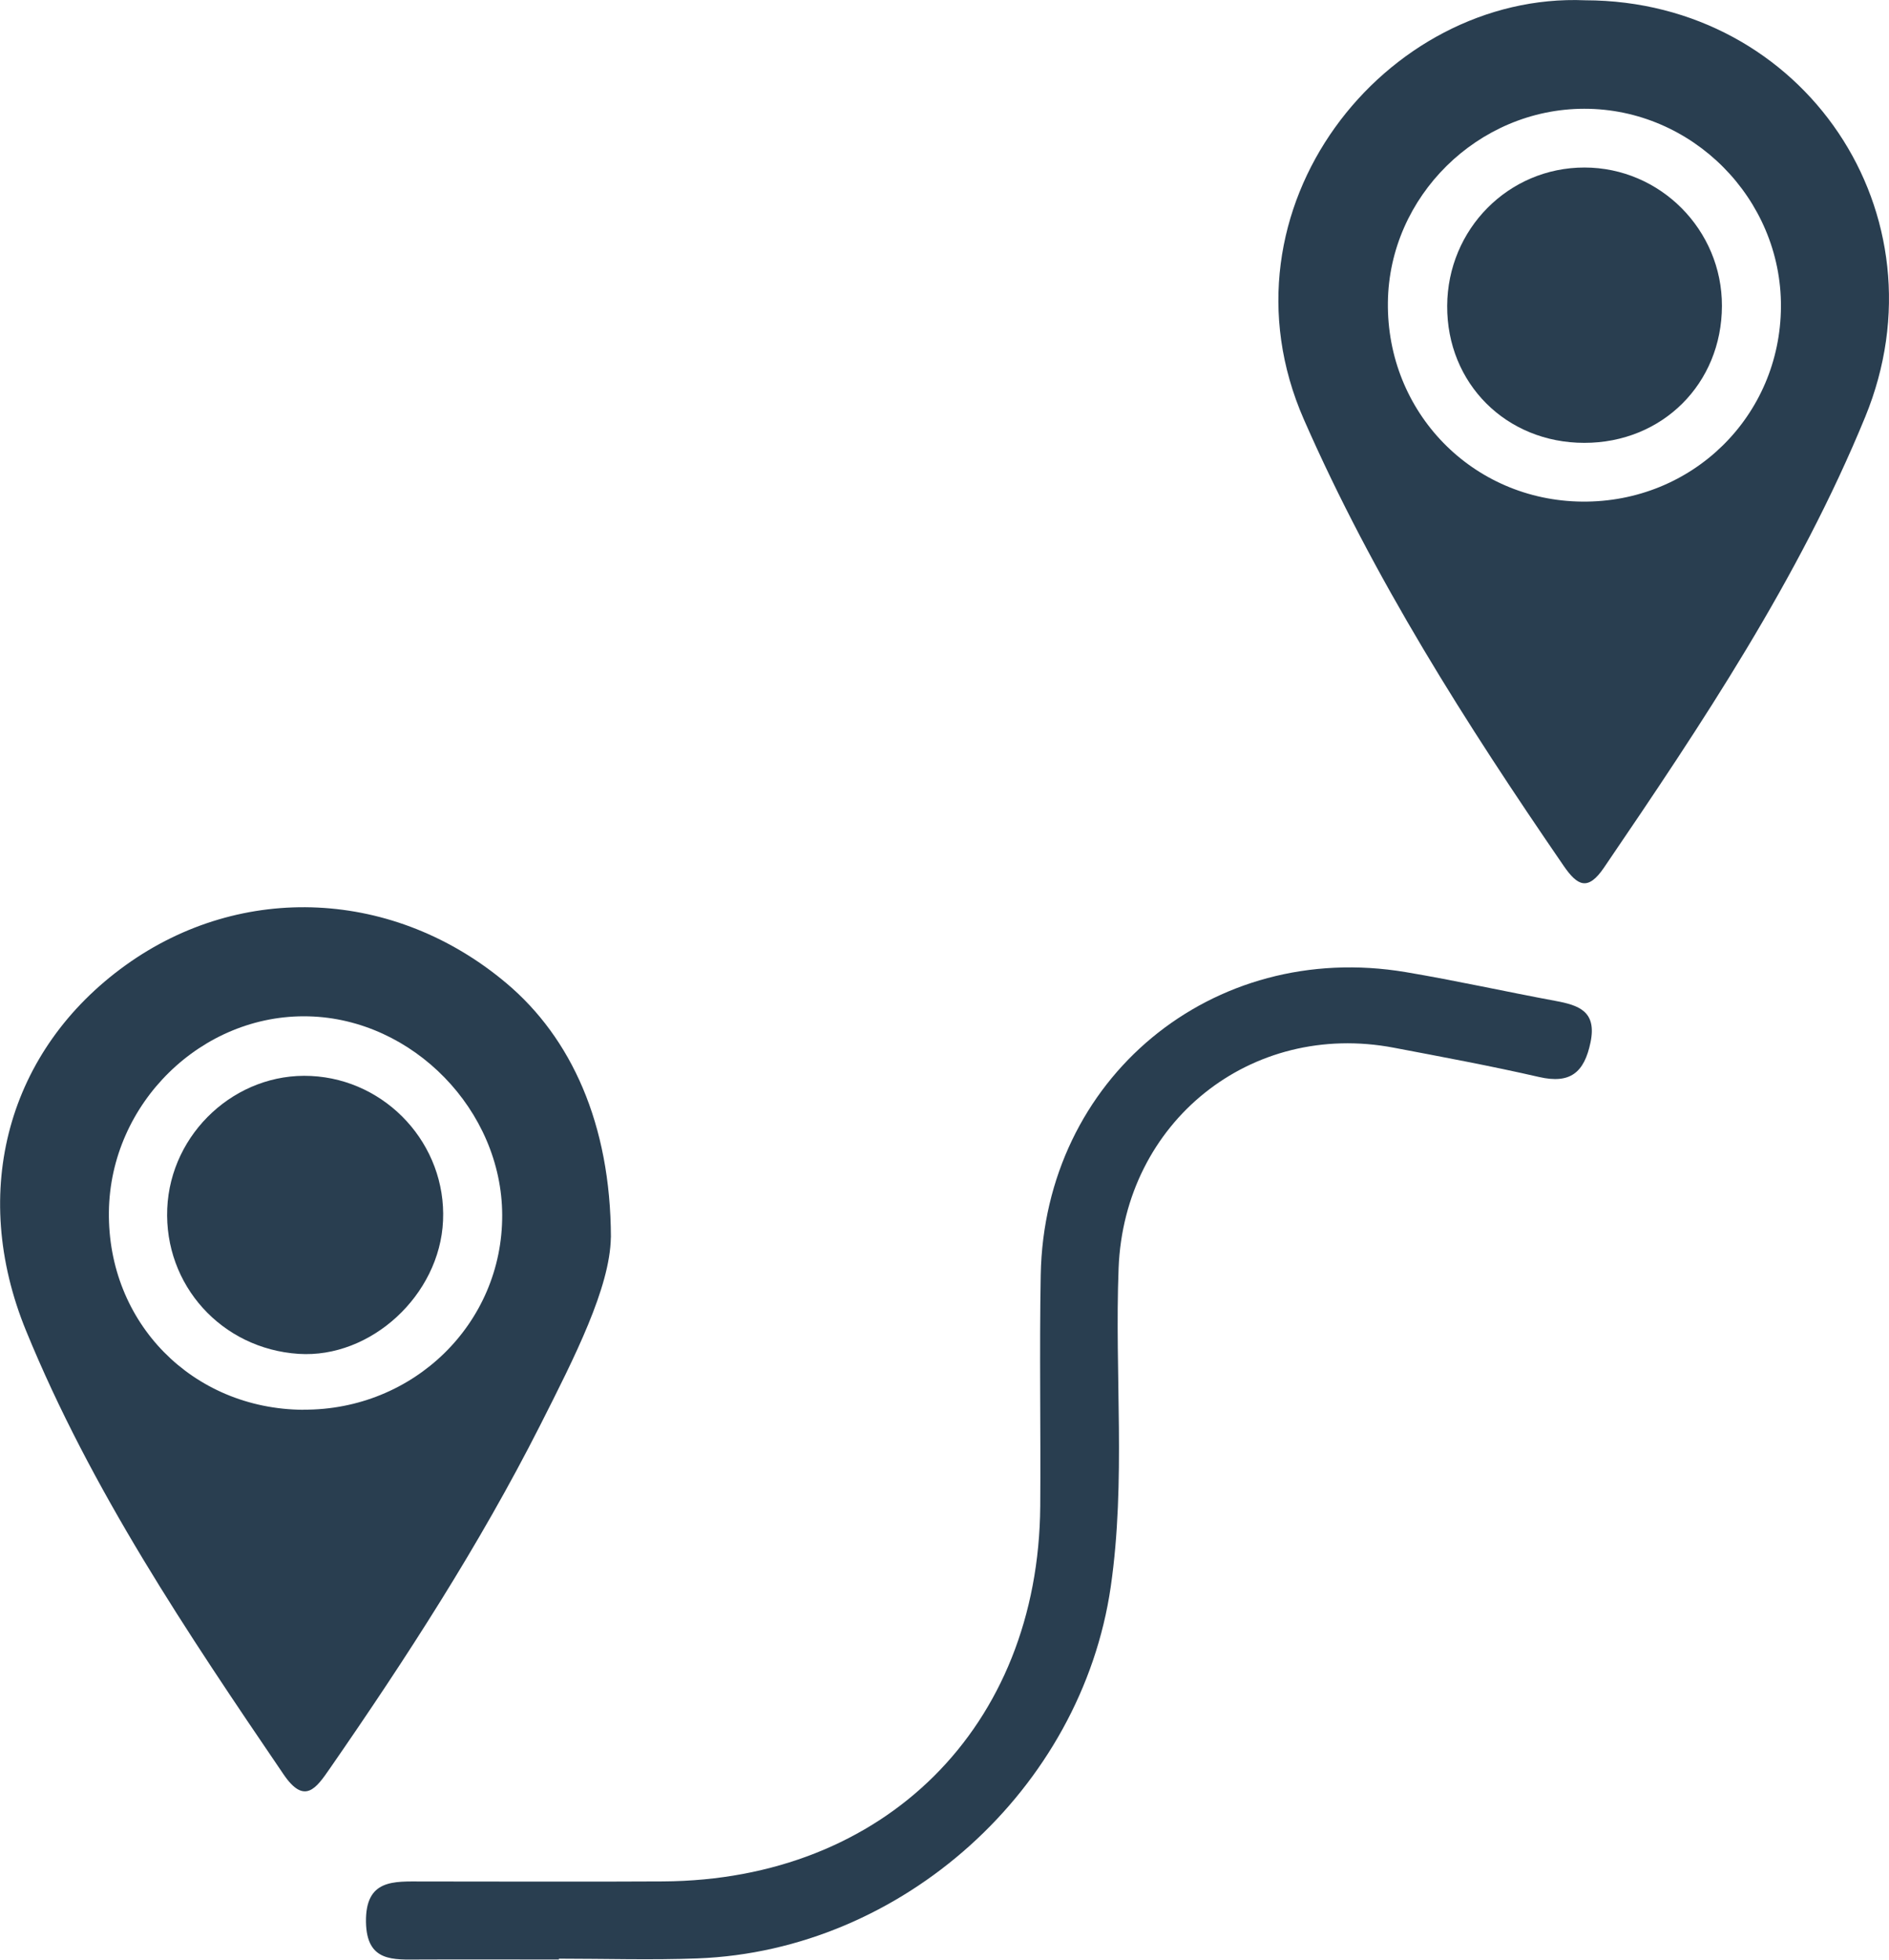 <svg width="54" height="56" viewBox="0 0 54 56" fill="none" xmlns="http://www.w3.org/2000/svg">
<g clip-path="url(#clip0_652_245)">
<path d="M17.462 35.364C17.438 36.792 16.432 38.773 15.439 40.733C13.703 44.157 11.617 47.379 9.432 50.533C9.035 51.107 8.704 51.586 8.103 50.7C5.348 46.651 2.613 42.589 0.747 38.032C-0.895 34.028 0.236 29.993 3.592 27.581C6.915 25.193 11.291 25.404 14.489 28.107C16.318 29.651 17.456 32.103 17.464 35.361L17.462 35.364ZM8.67 40.283C11.826 40.301 14.367 37.818 14.356 34.721C14.348 31.728 11.804 29.117 8.821 29.043C5.766 28.967 3.15 31.527 3.113 34.629C3.074 37.8 5.499 40.264 8.67 40.286V40.283Z" fill="#293E50"/>
<path d="M45.317 0.008C51.575 0.019 55.692 6.133 53.32 11.914C51.419 16.545 48.652 20.681 45.852 24.794C45.391 25.471 45.094 25.314 44.7 24.743C41.907 20.676 39.268 16.534 37.274 11.988C34.627 5.951 39.612 -0.233 45.317 0.008ZM50.911 8.762C50.926 5.673 48.372 3.105 45.288 3.108C42.251 3.11 39.712 5.612 39.675 8.637C39.636 11.785 42.095 14.305 45.229 14.334C48.377 14.363 50.895 11.893 50.911 8.762Z" fill="#293E50"/>
<path d="M15.979 55.995C14.656 55.995 13.332 55.989 12.011 55.995C11.241 55.997 10.481 56.074 10.462 54.924C10.444 53.691 11.259 53.765 12.074 53.765C14.367 53.765 16.662 53.776 18.955 53.763C25.285 53.726 29.69 49.346 29.737 43.039C29.753 40.836 29.711 38.633 29.751 36.43C29.854 30.82 34.648 26.851 40.184 27.779C41.618 28.02 43.038 28.337 44.467 28.602C45.137 28.726 45.65 28.901 45.468 29.784C45.29 30.646 44.891 30.982 43.996 30.776C42.622 30.461 41.235 30.204 39.847 29.94C35.755 29.16 32.139 32.063 31.977 36.239C31.86 39.273 32.191 42.317 31.752 45.345C30.913 51.121 25.796 55.741 19.945 55.963C18.624 56.013 17.3 55.971 15.977 55.971C15.977 55.976 15.977 55.984 15.977 55.989L15.979 55.995Z" fill="#293E50"/>
<path d="M4.781 34.534C4.874 32.37 6.748 30.641 8.89 30.747C11.06 30.852 12.763 32.717 12.665 34.883C12.572 37.009 10.602 38.823 8.535 38.688C6.335 38.543 4.688 36.721 4.781 34.534Z" fill="#293E50"/>
<path d="M45.29 12.655C43.059 12.655 41.359 10.959 41.37 8.741C41.38 6.546 43.125 4.787 45.293 4.787C47.459 4.787 49.23 6.569 49.224 8.743C49.219 10.965 47.519 12.657 45.29 12.655Z" fill="#293E50"/>
</g>
<defs>
<clipPath id="clip0_652_245">
<rect width="54" height="56" fill="white"/>
</clipPath>
</defs>
</svg>
